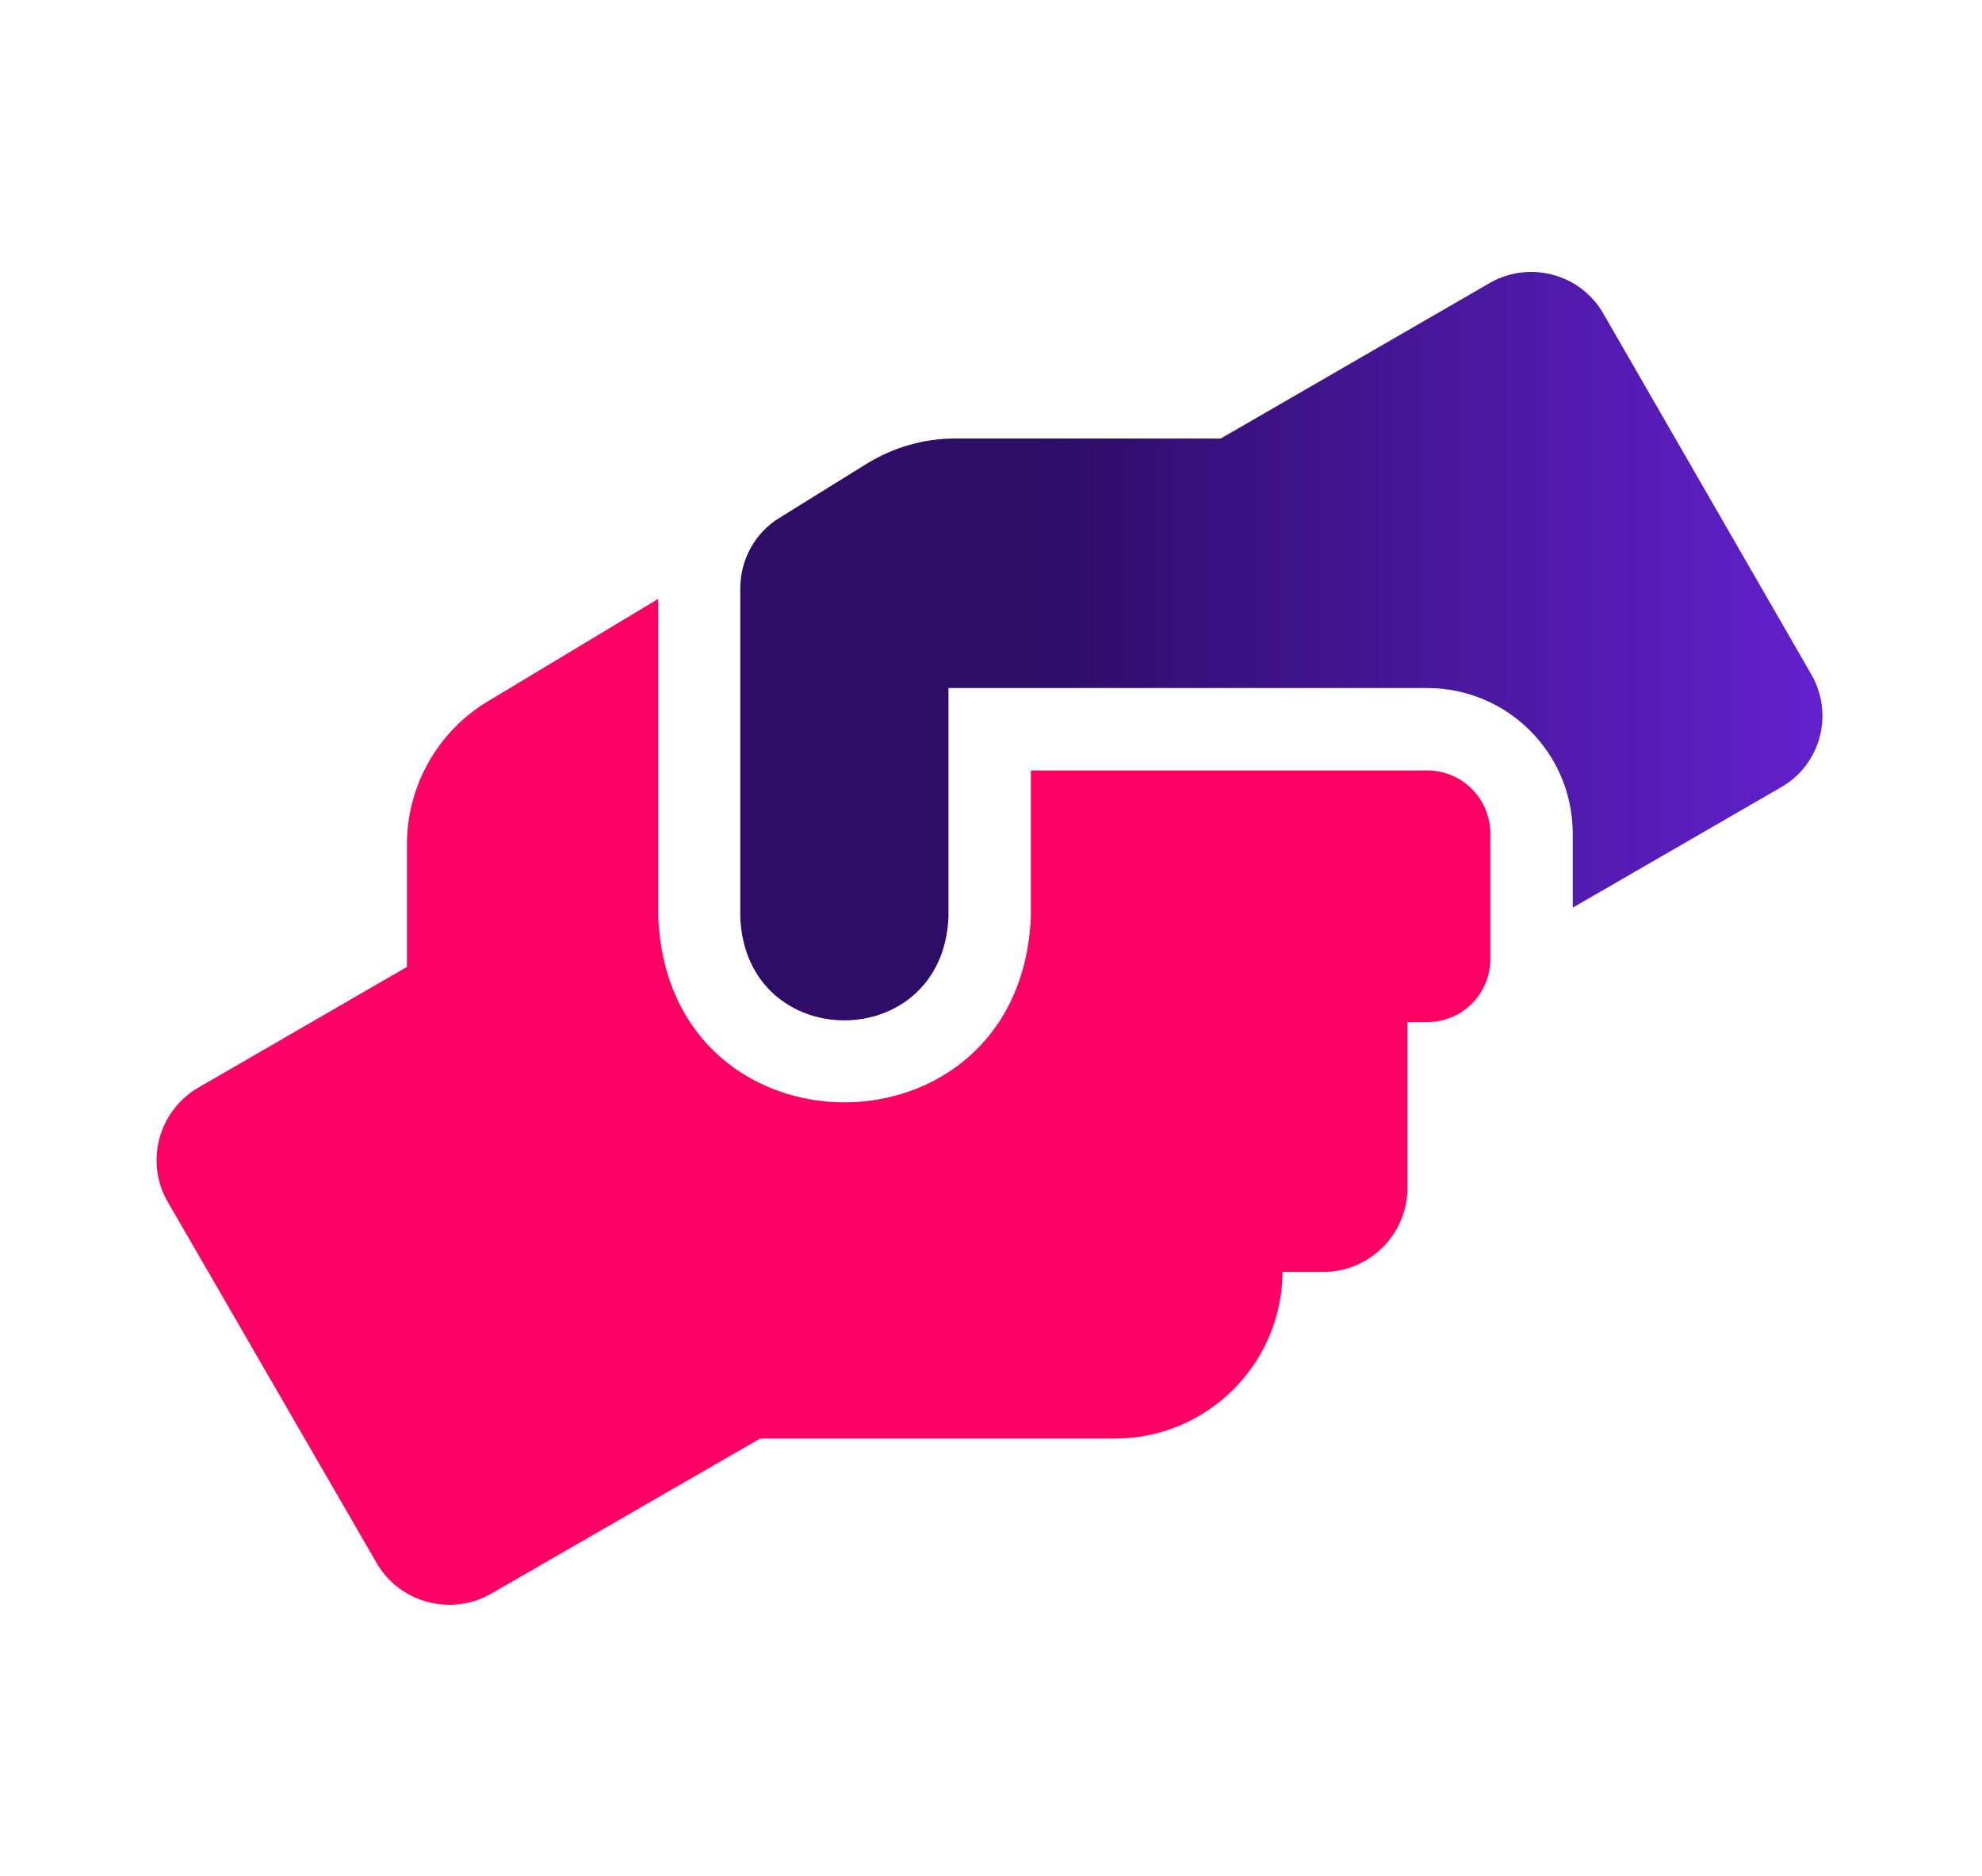<?xml version="1.0" encoding="utf-8"?>
<!-- Generator: Adobe Illustrator 27.5.0, SVG Export Plug-In . SVG Version: 6.00 Build 0)  -->
<svg version="1.1" id="Layer_1" xmlns="http://www.w3.org/2000/svg" xmlns:xlink="http://www.w3.org/1999/xlink" x="0px" y="0px"
	 viewBox="0 0 556.9 527" style="enable-background:new 0 0 556.9 527;" xml:space="preserve">
<style type="text/css">
	.st0{fill:#FF0065;stroke:#FF0065;stroke-width:0.511;stroke-miterlimit:10;}
	.st1{fill:url(#SVGID_1_);}
</style>
<g>
	<path class="st0" d="M401,216.7H289.9v40.9c-2.9,69.8-102.4,69.8-105.2,0c0,0,0-88.9,0-88.9l-47.4,28.5
		c-14.1,8.4-22.7,23.7-22.7,40v34.6L56,305.7c-11.2,6.4-15.1,20.8-8.6,31.9L106,438.9c6.4,11.2,20.8,15,31.9,8.6l75.6-43.6h99.8
		c25.8,0,46.8-21,46.8-46.8h11.7c12.9,0,23.4-10.5,23.4-23.4v-46.8h5.8c9.7,0,17.5-7.8,17.5-17.5v-35.1
		C418.5,224.5,410.7,216.7,401,216.7z"/>
	<linearGradient id="SVGID_1_" gradientUnits="userSpaceOnUse" x1="208.053" y1="181.582" x2="512.049" y2="181.582">
		<stop  offset="0.277" style="stop-color:#2E0C67"/>
		<stop  offset="1" style="stop-color:#6221CE"/>
	</linearGradient>
	<path class="st1" d="M508.9,189.4L450.5,88.1c-6.4-11.2-20.8-15-31.9-8.6L343,123.2h-74.7c-8.8,0-17.3,2.5-24.8,7.1L219,145.5
		c-6.9,4.2-11,11.8-11,19.8v92.3c1.5,38.7,56.9,38.8,58.5,0c0,0,0-64.3,0-64.3H401c22.6,0,40.9,18.3,40.9,40.9v20.8l58.5-33.8
		C511.6,214.8,515.4,200.6,508.9,189.4z"/>
</g>
</svg>
